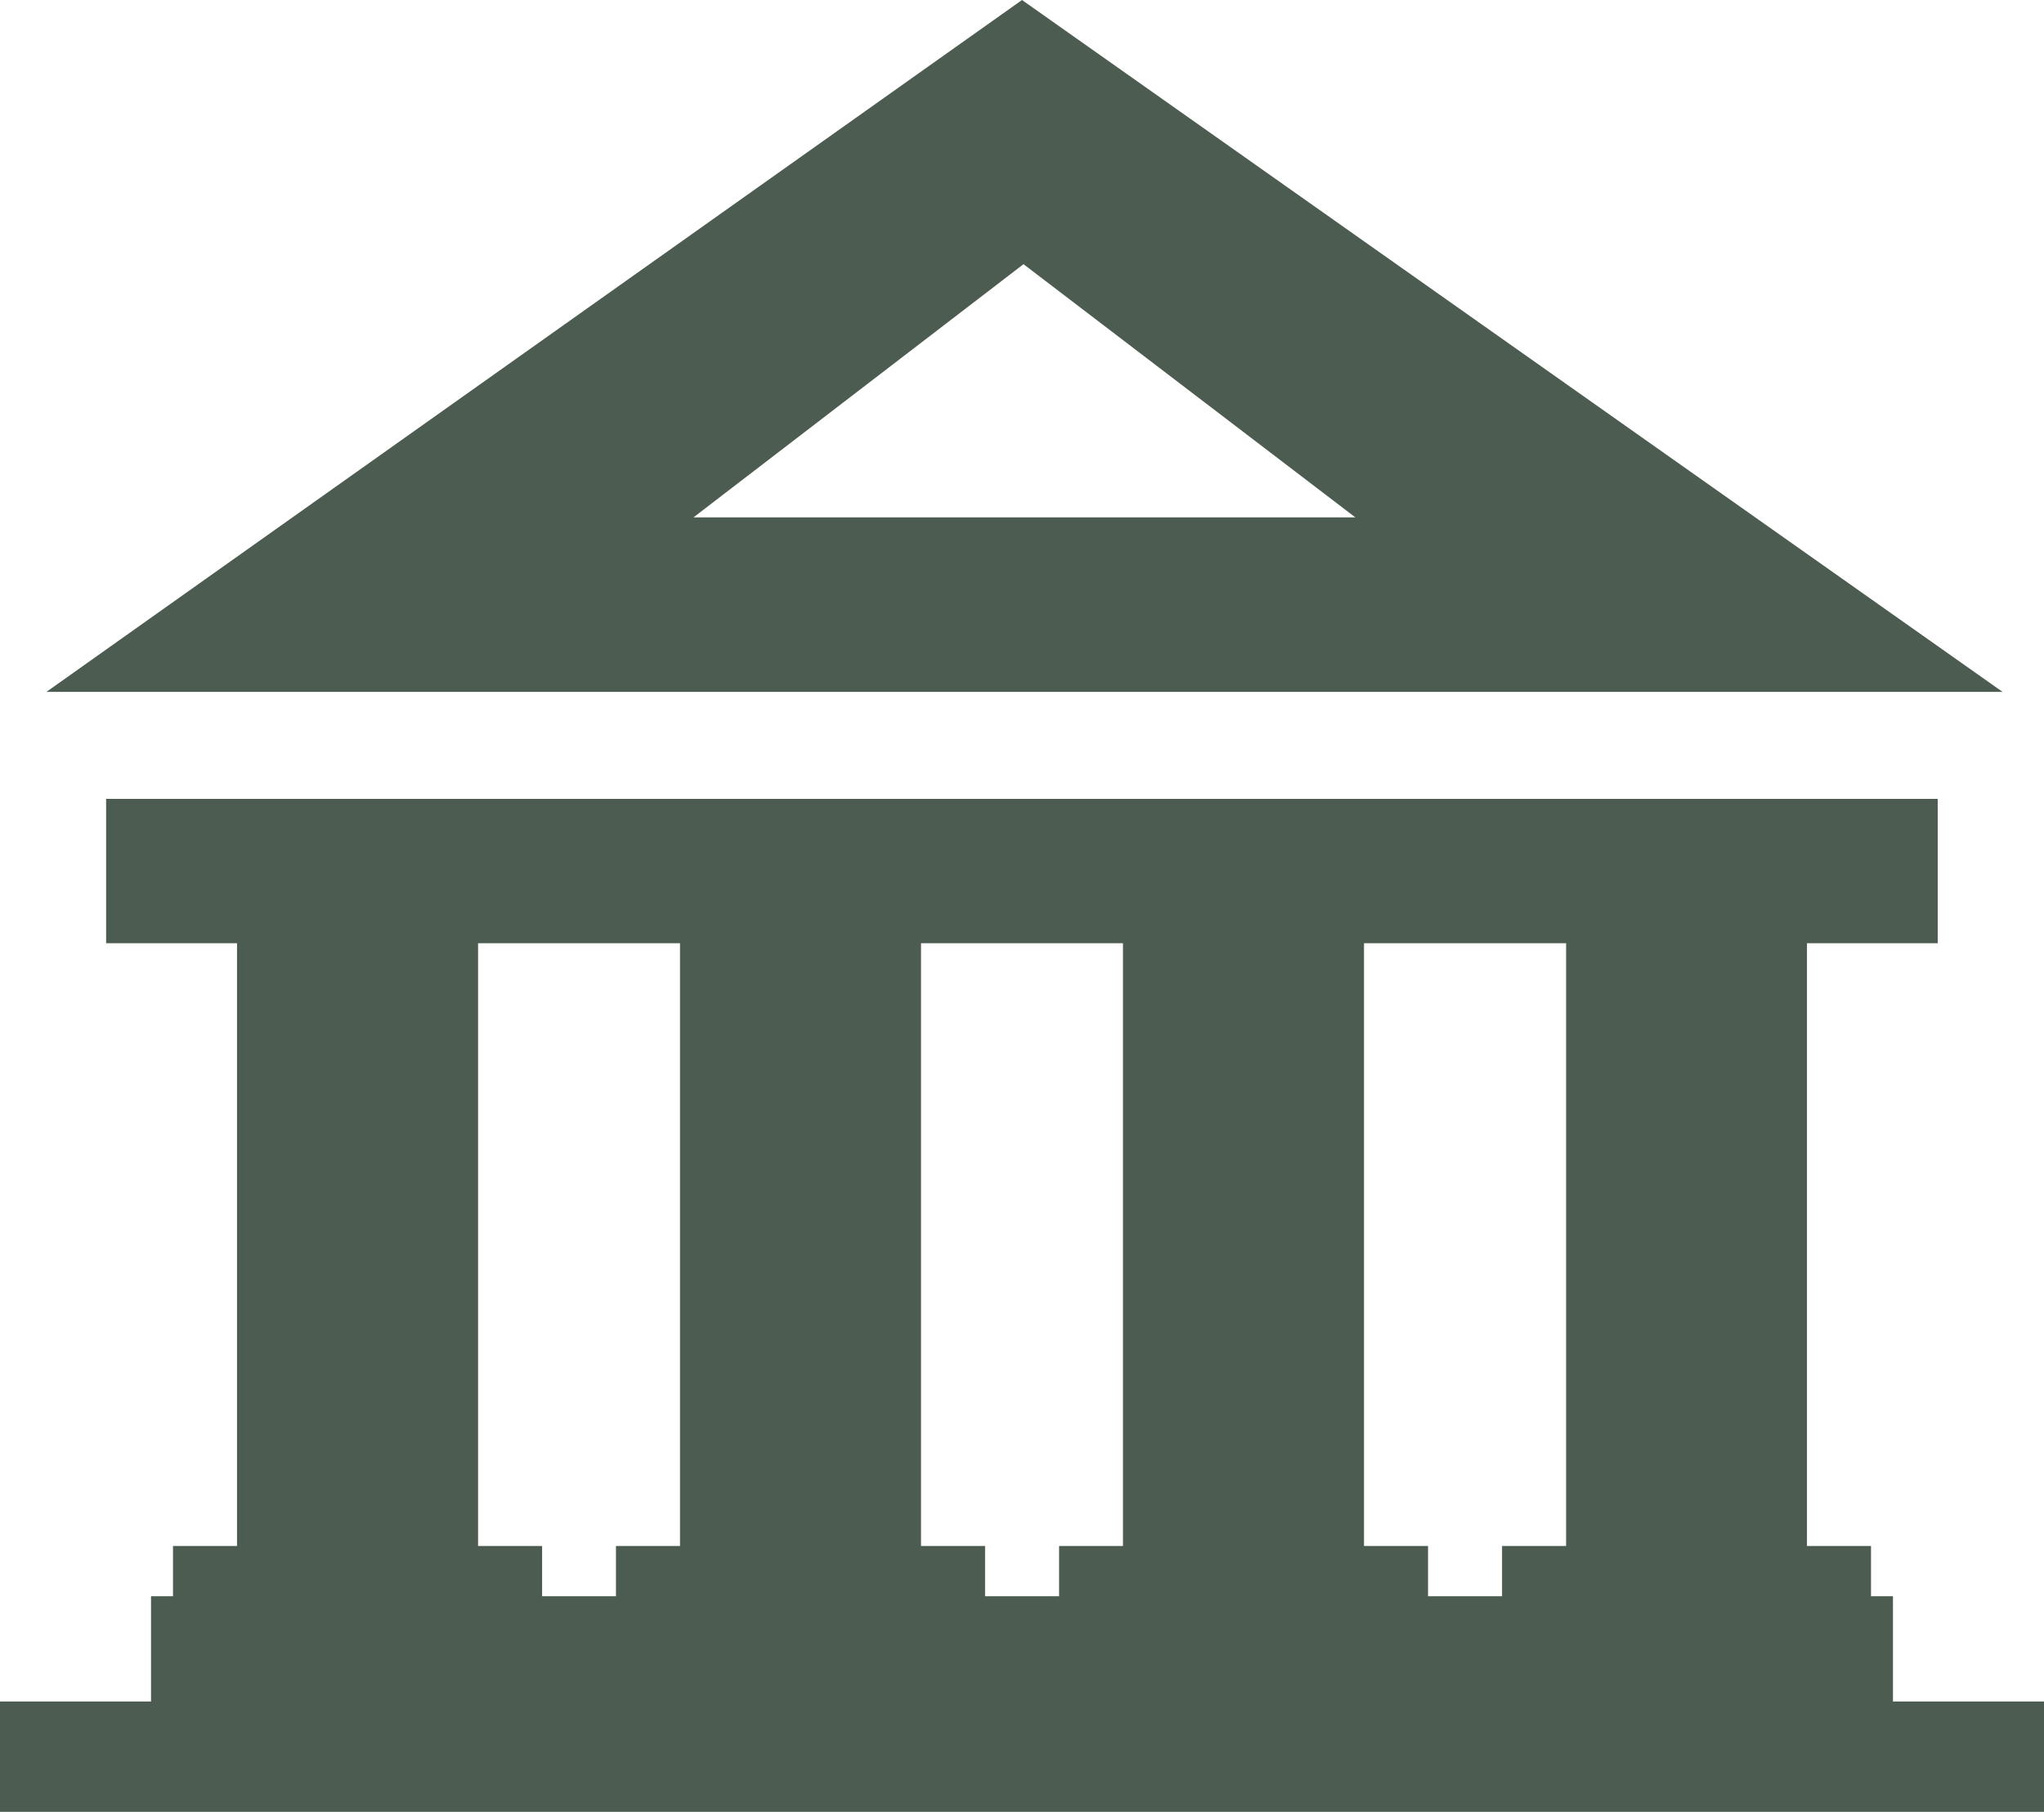 <?xml version="1.0" encoding="UTF-8"?>
<svg xmlns="http://www.w3.org/2000/svg" viewBox="0 0 122.88 108.91" fill="#4d5c50">
  <path clip-rule="evenodd" d="m2.79 41.59 58.65-41.59 58.95 41.59zm-2.79 60.69h9.08v-6.33h1.32v-3.02h3.85v-36.23h-7.87v-8.68h110.11v8.68h-7.86v36.23h3.85v3.02h1.32v6.33h9.08v6.63h-122.88zm32.59-6.33h4.44v-3.02h3.85v-36.23h-12.14v36.23h3.85zm26.63 0h4.45v-3.02h3.84v-36.23h-12.14v36.23h3.85zm26.63 0h4.45v-3.02h3.85v-36.23h-12.15v36.23h3.85zm-44.16-64.85 19.84-15.22 19.95 15.22z" fill-rule="evenodd"></path>
</svg>
